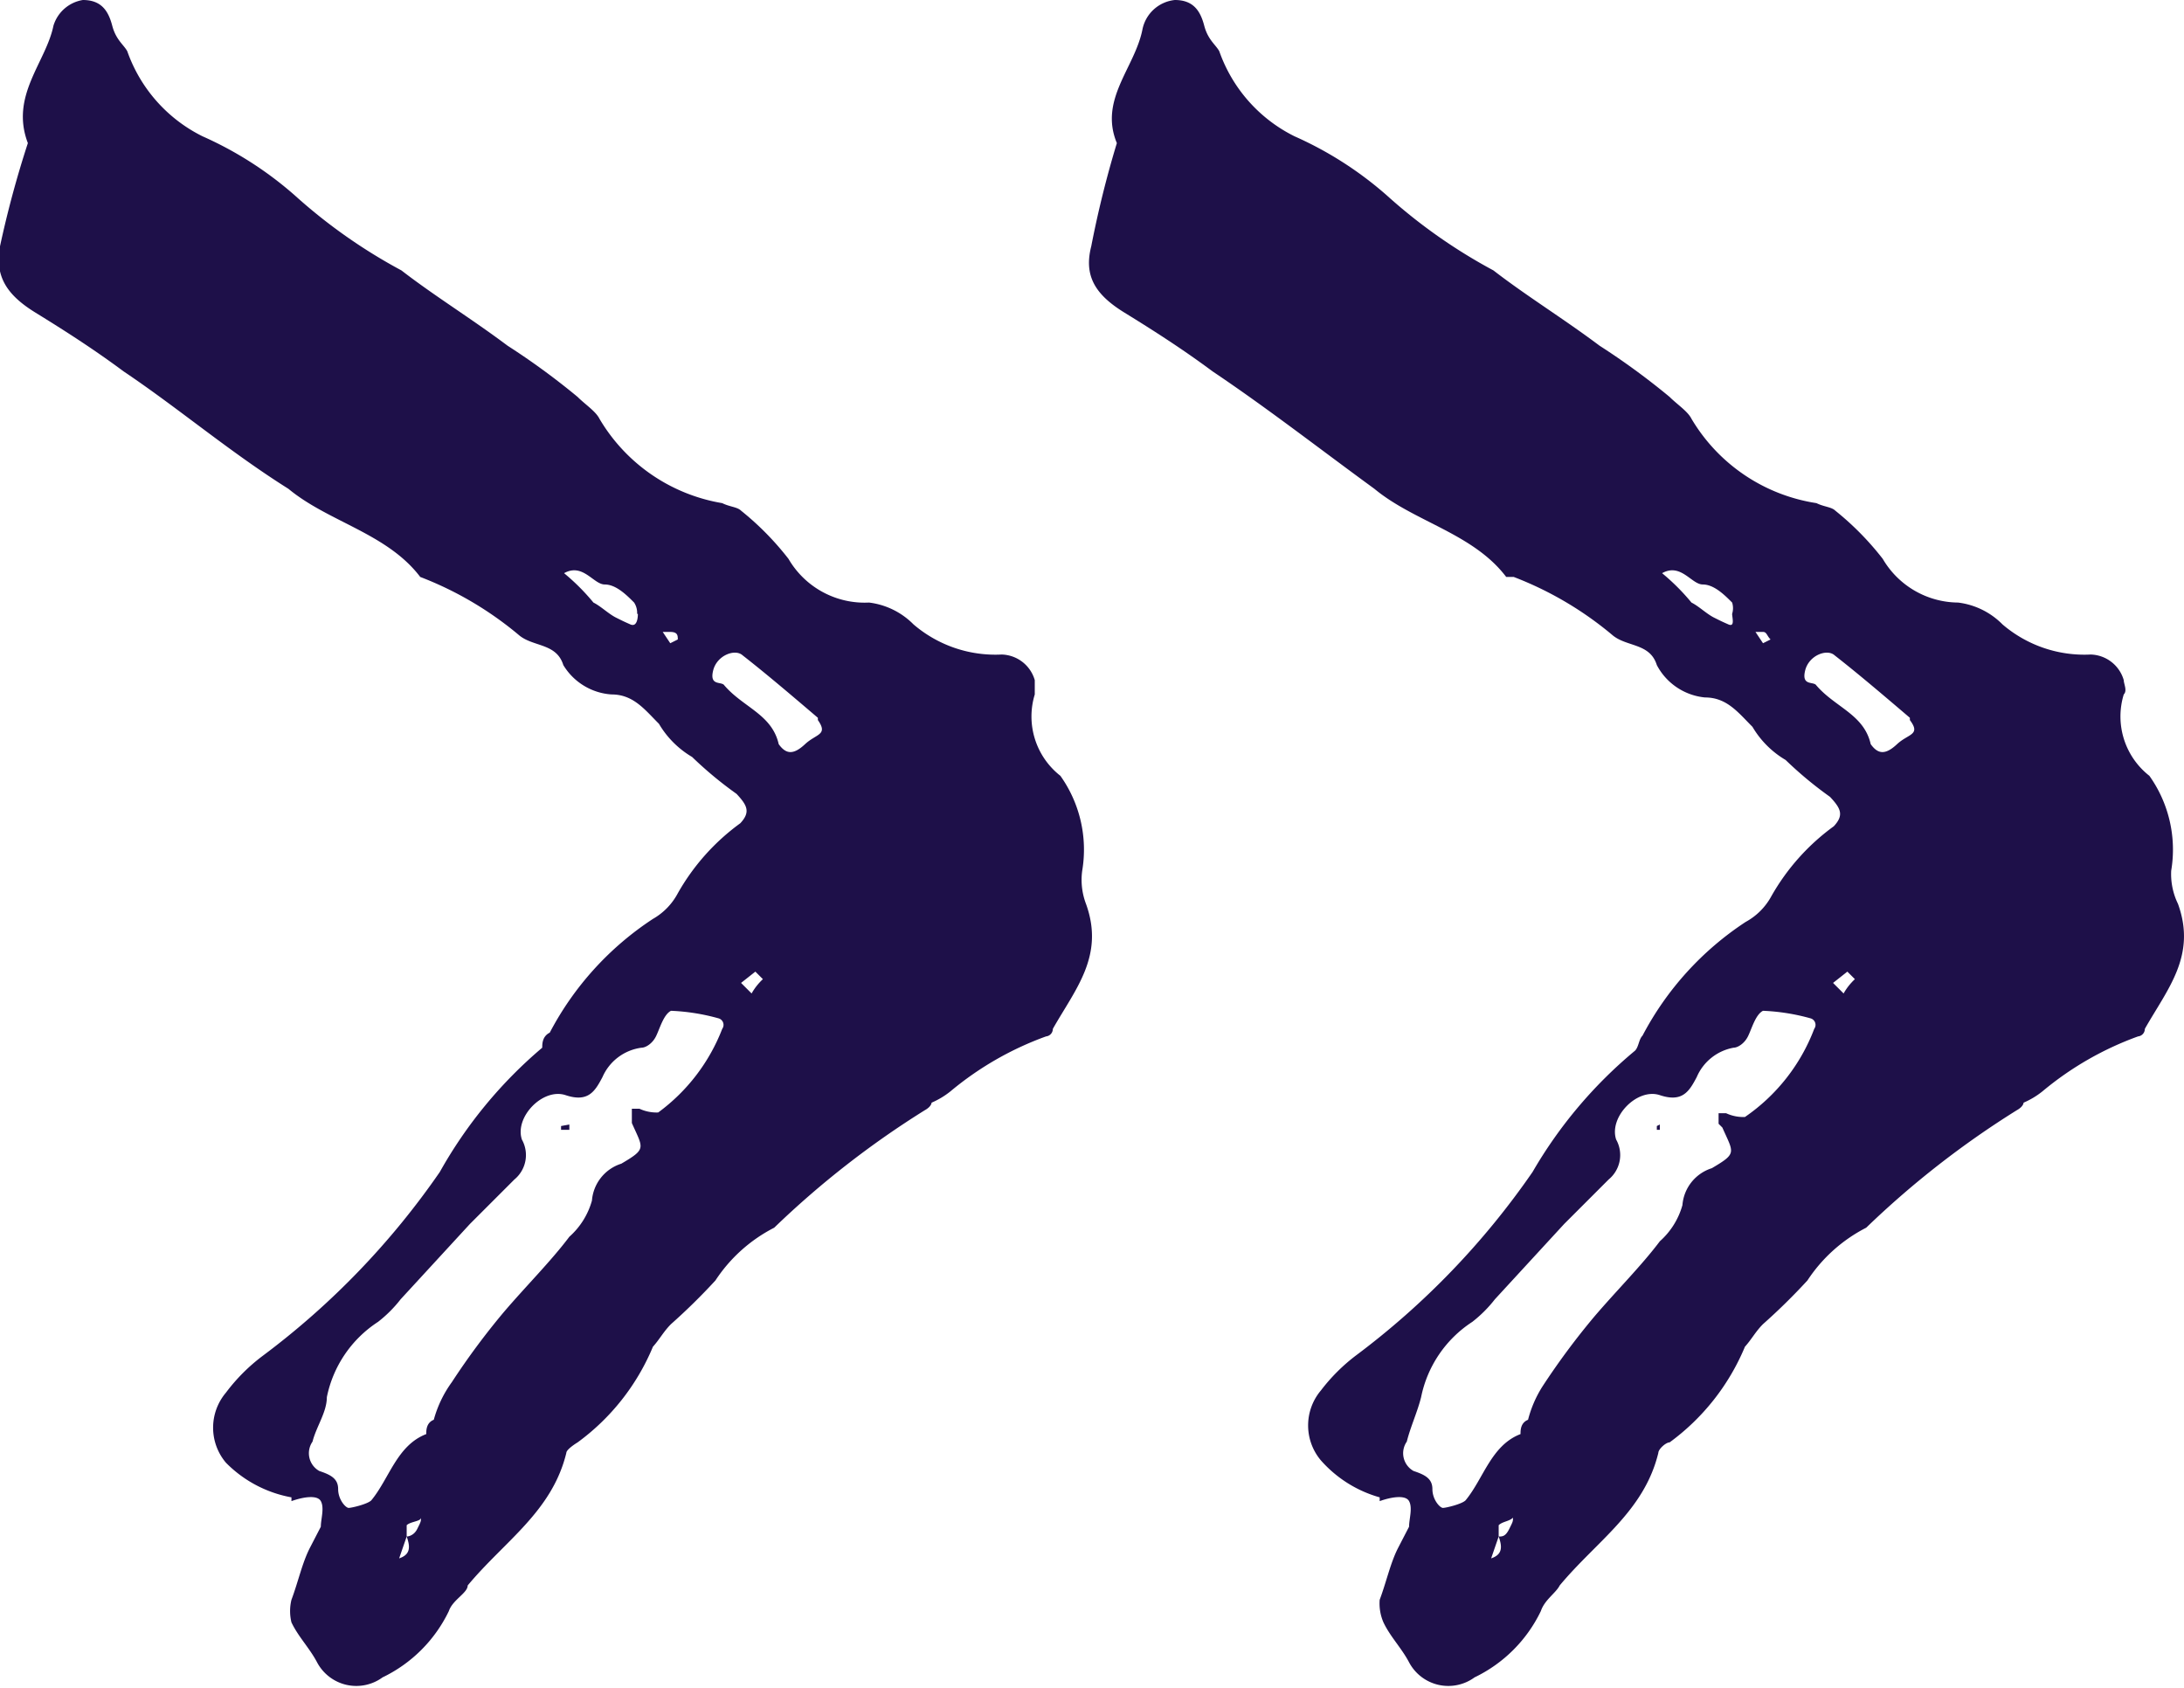 <svg xmlns="http://www.w3.org/2000/svg" viewBox="0 0 29 22.41"><defs><style>.cls-1{fill:#1e1049}</style></defs><title>Icon-Navy-DoubleNextArrow_29x22</title><g id="Layer_2" data-name="Layer 2"><path class="cls-1" d="M14.42 12c.25.69-.14 1.13-.44 1.66a.1.1 0 0 1-.09.1 4.21 4.21 0 0 0-1.27.73 1.09 1.09 0 0 1-.25.15s0 .05-.09.1a12.09 12.09 0 0 0-2 1.56 2.05 2.05 0 0 0-.78.7 8.14 8.14 0 0 1-.59.58c-.1.1-.15.2-.24.3a3 3 0 0 1-1 1.27s-.15.09-.15.14c-.19.78-.82 1.17-1.31 1.76 0 .1-.2.19-.25.34a1.88 1.88 0 0 1-.88.88.59.59 0 0 1-.87-.2c-.1-.19-.25-.34-.34-.53a.63.63 0 0 1 0-.3c.09-.24.14-.48.24-.68l.15-.29c0-.1.05-.25 0-.34s-.25-.05-.39 0v-.05a1.63 1.63 0 0 1-.87-.46.72.72 0 0 1 0-.93 2.43 2.43 0 0 1 .49-.49 10.45 10.45 0 0 0 2.35-2.44 6 6 0 0 1 1.36-1.65c0-.05 0-.15.1-.2a4.06 4.06 0 0 1 1.37-1.51.85.85 0 0 0 .33-.34 2.93 2.93 0 0 1 .83-.93c.14-.15.09-.24-.05-.39a5.1 5.1 0 0 1-.59-.49 1.24 1.24 0 0 1-.44-.44c-.19-.19-.34-.39-.63-.39a.81.81 0 0 1-.64-.39c-.09-.29-.39-.24-.58-.39a4.6 4.6 0 0 0-1.32-.78c-.44-.58-1.22-.73-1.75-1.17C3.05 6 2.37 5.42 1.64 4.93c-.39-.29-.78-.54-1.17-.78s-.54-.49-.47-.88A13.69 13.69 0 0 1 .37 1.9C.13 1.27.61.83.71.34A.49.49 0 0 1 1.1 0c.25 0 .34.15.39.34s.15.25.2.34a2 2 0 0 0 1 1.13 4.8 4.8 0 0 1 1.22.78 7.16 7.16 0 0 0 1.42 1c.44.34.93.64 1.41 1a9.57 9.57 0 0 1 .93.68c.1.1.24.19.29.29a2.34 2.34 0 0 0 1.63 1.12c.1.05.2.05.25.1a3.82 3.82 0 0 1 .63.64 1.17 1.17 0 0 0 1.07.58 1 1 0 0 1 .59.29 1.67 1.67 0 0 0 1.17.4.47.47 0 0 1 .44.34v.19a1 1 0 0 0 .34 1.08 1.69 1.69 0 0 1 .29 1.26.9.9 0 0 0 .05.44zM5.3 20.69c.15-.05.15-.15.1-.29zm.29-.54c0 .05-.14.05-.19.1v.15s.09 0 .14-.1.05-.1.05-.15zm4-6.49a.09.09 0 0 0-.05-.14 2.76 2.76 0 0 0-.63-.1c-.1.05-.15.24-.2.34s-.14.15-.19.15a.66.66 0 0 0-.52.39c-.1.19-.19.34-.49.24s-.68.29-.58.59a.42.42 0 0 1-.1.53l-.59.59-.92 1a1.7 1.7 0 0 1-.3.3 1.56 1.56 0 0 0-.68 1c0 .2-.14.39-.19.59a.27.27 0 0 0 .09.39c.15.05.25.1.25.24s.1.25.14.25.25-.05.3-.1c.24-.29.34-.73.73-.88 0-.05 0-.15.1-.19a1.54 1.54 0 0 1 .24-.5 9.7 9.7 0 0 1 .69-.93c.29-.34.63-.68.87-1a1 1 0 0 0 .3-.48.56.56 0 0 1 .39-.49c.34-.2.29-.2.14-.54v-.19h.1a.54.54 0 0 0 .25.05 2.49 2.49 0 0 0 .85-1.11zM6 19.47h-.05zm.73-4zm.83-.54V15h-.11v-.05zM10.13 13l-.1-.1-.19.15.14.14a.79.79 0 0 1 .15-.19zm.73-3.47c-.34-.29-.68-.58-1-.83-.1-.09-.34 0-.39.2s.09.15.14.19c.25.3.64.39.73.79.1.14.2.14.35 0s.31-.12.17-.32zM9 8.49c0-.05 0-.1-.1-.1h-.1l.1.15zm1.12-.24c-.05 0 0 0 0 0zm-1.66-.1A.25.25 0 0 0 8.42 8c-.1-.1-.24-.24-.39-.24s-.29-.29-.54-.15a2.87 2.87 0 0 1 .39.39c.1.05.2.15.3.2s.1.05.19.09.1-.09.1-.14zM28.92 12c.25.69-.14 1.13-.44 1.66a.1.1 0 0 1-.09.1 4.21 4.21 0 0 0-1.27.73 1.09 1.09 0 0 1-.25.15s0 .05-.09.1a12.09 12.09 0 0 0-2 1.56 2.05 2.05 0 0 0-.78.7 8.14 8.14 0 0 1-.59.58c-.1.1-.15.2-.24.3a3 3 0 0 1-1 1.27c-.05 0-.15.09-.15.14-.19.78-.82 1.17-1.31 1.76-.05.1-.2.19-.25.34a1.88 1.88 0 0 1-.88.88.59.59 0 0 1-.87-.2c-.1-.19-.25-.34-.34-.53a.63.63 0 0 1-.05-.3c.09-.24.14-.48.24-.68l.15-.29c0-.1.05-.25 0-.34s-.25-.05-.39 0v-.05a1.63 1.63 0 0 1-.78-.49.72.72 0 0 1 0-.93A2.43 2.43 0 0 1 18 18a10.45 10.45 0 0 0 2.35-2.44 6 6 0 0 1 1.36-1.61c.05-.05.05-.15.1-.2a4.06 4.06 0 0 1 1.37-1.51.85.85 0 0 0 .34-.34 2.93 2.93 0 0 1 .83-.93c.14-.15.09-.24-.05-.39a5.1 5.1 0 0 1-.59-.49 1.24 1.24 0 0 1-.44-.44c-.19-.19-.34-.39-.63-.39a.81.81 0 0 1-.64-.43c-.09-.29-.39-.24-.58-.39a4.6 4.6 0 0 0-1.32-.78H20c-.44-.58-1.22-.73-1.75-1.17-.74-.54-1.42-1.07-2.15-1.56-.39-.29-.78-.54-1.17-.78s-.54-.49-.44-.88a13.69 13.69 0 0 1 .34-1.37c-.24-.58.24-1 .34-1.51A.49.49 0 0 1 15.6 0c.25 0 .34.15.39.34s.15.25.2.34a2 2 0 0 0 1 1.13 4.8 4.8 0 0 1 1.22.78 7.16 7.16 0 0 0 1.42 1c.44.34.93.64 1.41 1a9.57 9.57 0 0 1 .93.68c.1.1.24.19.29.29a2.34 2.34 0 0 0 1.66 1.12c.1.05.2.05.25.1a3.82 3.82 0 0 1 .63.64A1.17 1.17 0 0 0 26 8a1 1 0 0 1 .59.29 1.67 1.67 0 0 0 1.17.4.47.47 0 0 1 .44.34c0 .05.05.14 0 .19a1 1 0 0 0 .34 1.08 1.69 1.69 0 0 1 .29 1.26.9.9 0 0 0 .09.44zm-9.12 8.69c.15-.05.15-.15.1-.29zm.29-.54c-.05.05-.14.05-.19.1v.15c.05 0 .09 0 .14-.1s.05-.1.05-.15zm4-6.49a.09.09 0 0 0-.05-.14 2.76 2.76 0 0 0-.63-.1c-.1.05-.15.24-.2.34s-.14.15-.19.15a.66.66 0 0 0-.49.39c-.1.19-.19.34-.49.24s-.68.29-.58.59a.42.42 0 0 1-.1.53l-.59.59-.92 1a1.7 1.7 0 0 1-.3.3 1.56 1.56 0 0 0-.68 1c-.05.2-.14.39-.19.59a.27.27 0 0 0 .09.39c.15.05.25.1.25.24s.1.25.14.25.25-.05.3-.1c.24-.29.34-.73.73-.88 0-.05 0-.15.1-.19a1.54 1.54 0 0 1 .19-.44 9.7 9.7 0 0 1 .69-.93c.29-.34.63-.68.87-1a1 1 0 0 0 .3-.48.56.56 0 0 1 .39-.49c.34-.2.29-.2.14-.54l-.05-.05v-.14h.1a.54.54 0 0 0 .25.05 2.49 2.49 0 0 0 .92-1.17zm-3.61 5.81h-.1.05zm.73-4zm.83-.54V15H22v-.05zM24.63 13l-.1-.1-.19.15.14.14a.79.79 0 0 1 .15-.19zm.73-3.47c-.34-.29-.68-.58-1-.83-.1-.09-.34 0-.39.2s.09.15.14.19c.25.3.64.39.73.79.1.14.2.14.35 0s.32-.12.17-.32zm-1.85-1.04c-.05-.05-.05-.1-.1-.1h-.1l.1.15zm1.12-.24c-.05 0 0 0 0 0h.05zM23 8.15A.25.25 0 0 0 23 8c-.1-.1-.24-.24-.39-.24s-.29-.29-.54-.15a2.87 2.87 0 0 1 .39.39c.1.05.2.15.3.2s.1.05.19.09.05-.09.05-.14z" id="Layer_1-2" data-name="Layer 1"/></g></svg>